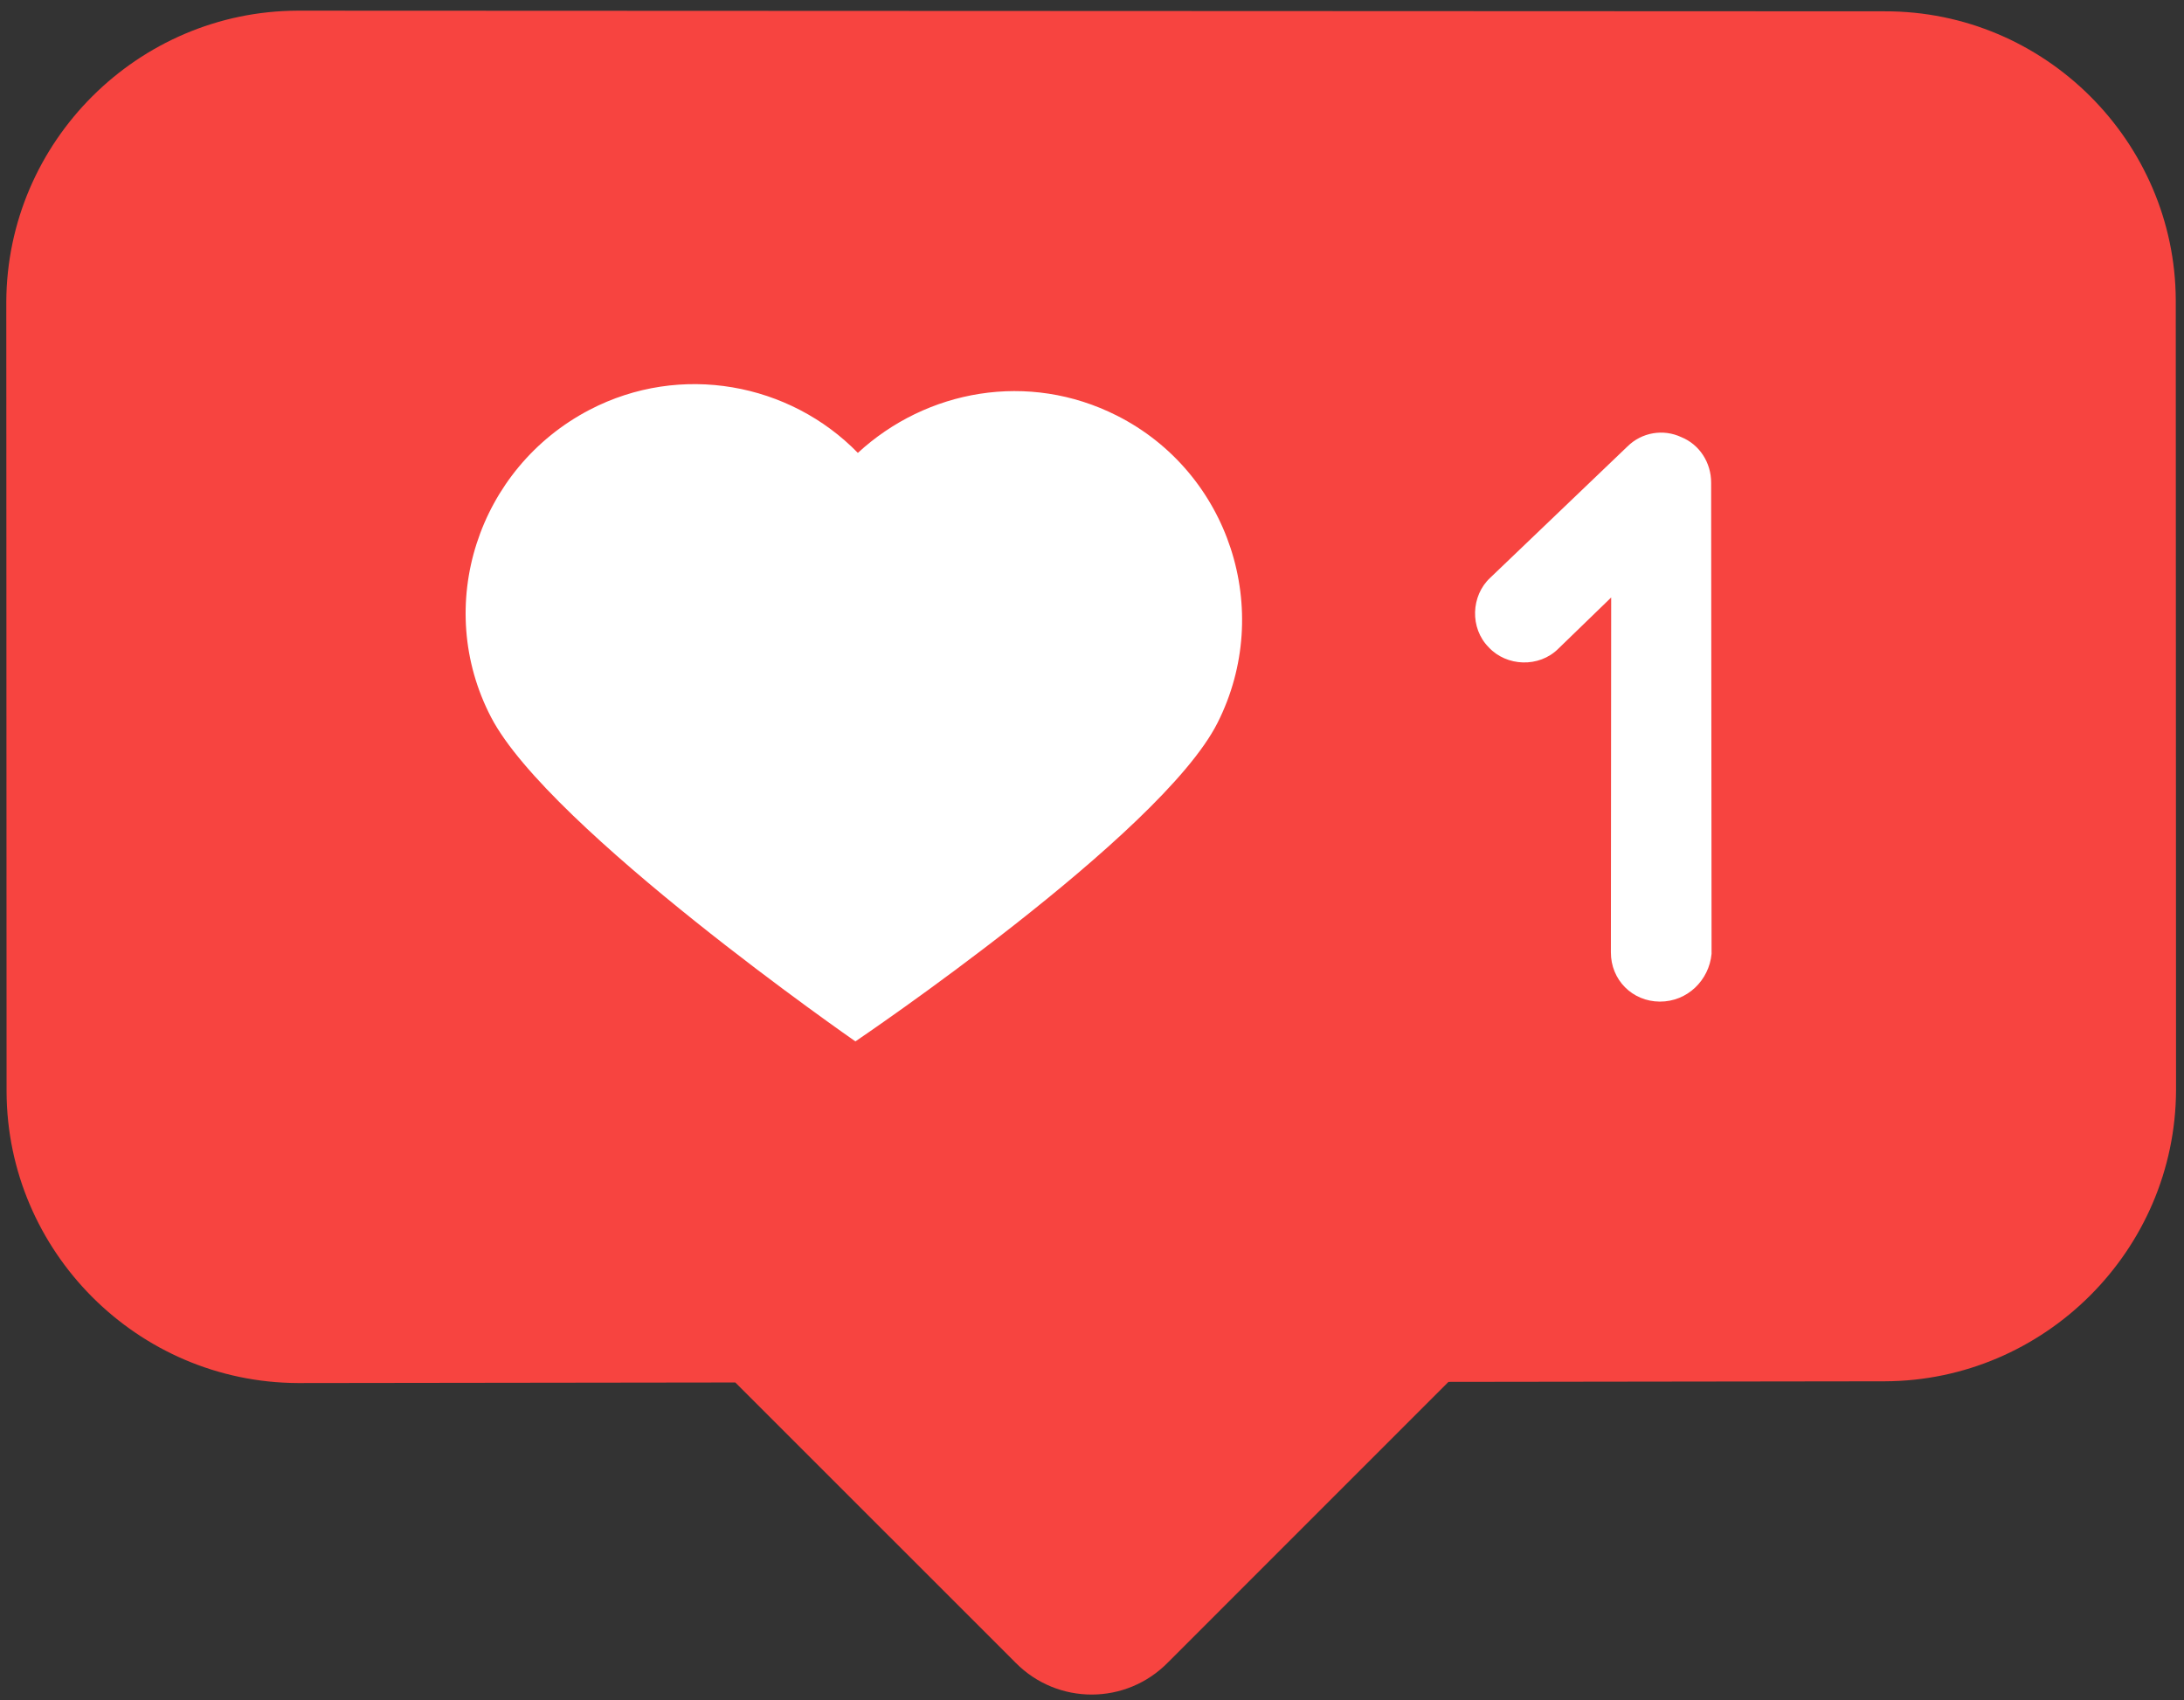 <?xml version="1.0" encoding="UTF-8"?> <svg xmlns="http://www.w3.org/2000/svg" width="546" height="425" viewBox="0 0 546 425" fill="none"><rect x="0" y="0" width="546" height="425" fill="#333333" stroke="none"/> <path d="M471.129 2.831L74.393 2.667C34.539 2.8 1.741 35.324 1.573 75.477L1.645 272.946C1.778 312.8 34.302 345.598 74.454 345.766L183.827 345.625L253.951 415.737C264.395 426.269 281.474 426.34 292.007 415.597L362.119 345.473L471.192 345.33C511.046 345.198 543.844 312.673 544.012 272.521L543.941 75.052C543.807 35.498 511.282 2.699 471.129 2.831Z" fill="#F74440"></path> <path d="M279.23 103.908C257.102 92.728 231.613 97.415 214.466 113.225C197.459 95.774 170.213 90.566 147.39 102.456C119.462 117.022 108.23 151.435 122.796 179.363C137.362 207.292 213.85 260.35 213.85 260.35C213.85 260.35 290.177 208.831 304.378 180.723C318.579 152.616 307.337 118.109 279.23 103.908Z" fill="white"></path> <path d="M414.956 250.404C408.064 250.376 402.693 244.959 402.722 238.068L402.794 149.372L389.556 162.201C384.741 166.975 376.652 166.642 372.178 161.829C367.404 157.014 367.737 148.925 372.55 144.451L406.848 111.633C410.458 108.052 415.856 107.176 420.342 109.292C424.829 111.109 427.806 115.616 427.785 120.71L427.891 238.473C427.264 245.062 421.848 250.433 414.956 250.404Z" fill="white"></path> </svg> 